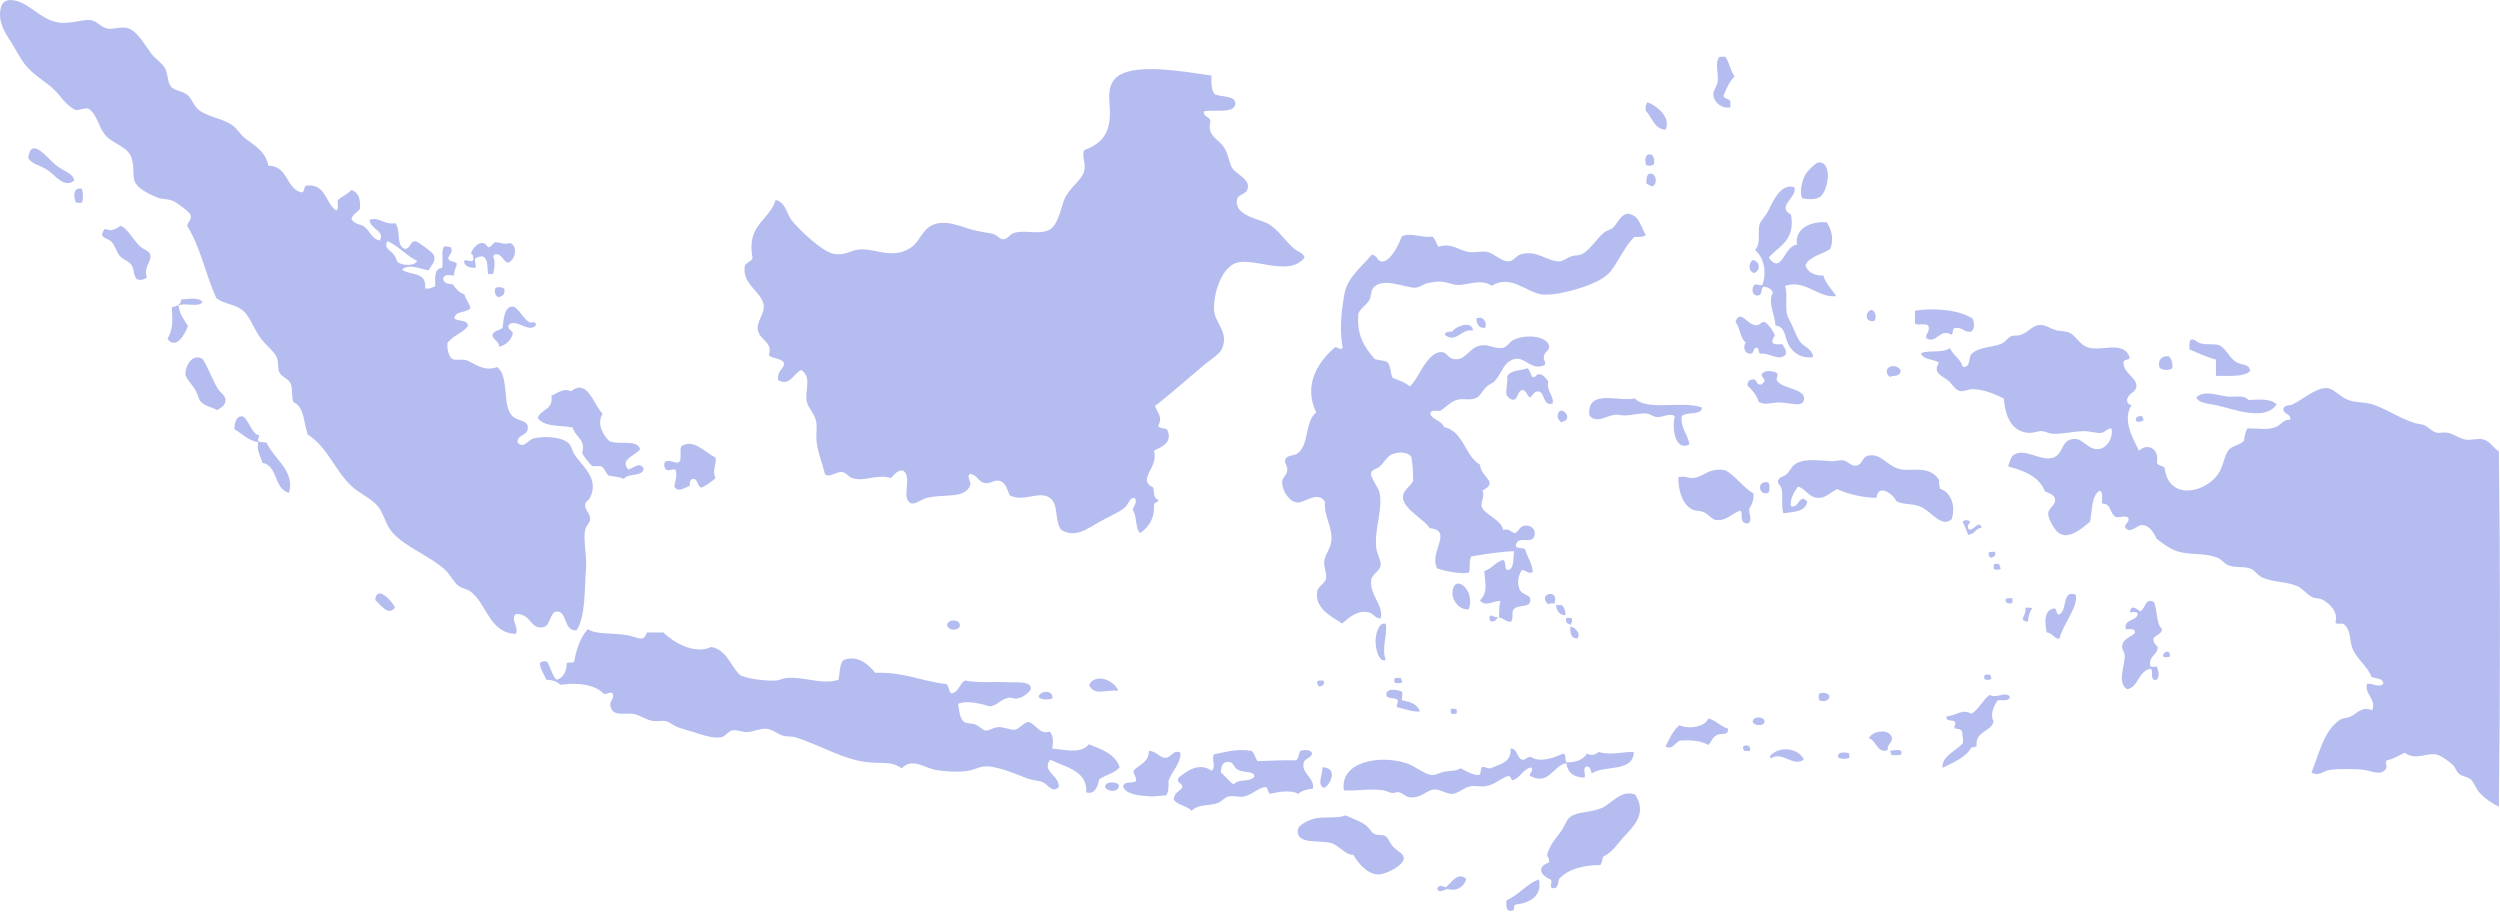 <svg width="280" height="103" viewBox="0 0 280 103" fill="none" xmlns="http://www.w3.org/2000/svg">
<path fill-rule="evenodd" clip-rule="evenodd" d="M30.057 18.553C32.25 18.571 32 21.022 33.694 21.541C34.211 21.595 33.943 20.826 34.371 20.772C36.546 20.611 36.422 22.74 37.634 23.563C37.99 23.474 37.758 22.794 37.83 22.418C38.293 21.988 38.953 21.738 39.363 21.273C40.237 21.613 40.343 22.275 40.326 23.384C40.023 23.796 39.506 23.974 39.363 24.529C39.666 25.137 40.343 25.066 40.807 25.388C41.431 25.853 41.645 26.783 42.536 26.927C43.178 25.871 41.413 25.638 41.395 24.619C42.501 24.243 43 25.227 44.266 24.994C44.961 25.835 44.301 27.427 45.317 27.875C46.048 27.875 45.834 26.998 46.565 27.016C46.726 27.016 48.455 28.251 48.58 28.555C48.883 29.342 48.277 29.664 48.009 30.29C47.225 30.165 45.763 29.467 45.032 30.201C45.959 30.898 47.813 30.362 47.617 32.312C48.17 32.383 48.455 32.187 48.758 32.026C48.705 31.042 48.651 30.058 49.525 30.004C49.667 29.074 49.382 28.251 49.721 27.607C50.042 27.571 50.256 27.642 50.487 27.696C50.808 28.268 50.273 28.483 50.202 28.948C50.327 29.342 50.933 29.235 51.165 29.521C51.129 30.04 50.791 30.219 50.88 30.863C50.273 30.827 49.864 30.666 49.632 31.149C49.65 31.704 50.113 31.811 50.684 31.829C51.058 32.276 51.379 32.795 52.021 32.974C52.145 33.582 52.573 33.886 52.698 34.513C52.27 35.085 50.969 34.763 50.88 35.658C51.29 36.051 52.395 35.747 52.413 36.517C51.807 37.322 50.684 37.59 50.113 38.431C50.06 39.021 50.238 40.113 50.791 40.256C51.218 40.363 51.771 40.202 52.234 40.345C53.072 40.614 54.106 41.687 55.675 41.115C57.119 42.117 56.139 45.641 57.494 46.697C58.171 47.216 59.134 47.037 59.116 47.949C59.098 48.844 57.85 48.683 57.975 49.577C58.706 50.329 59.116 49.237 59.793 49.094C61.095 48.808 63.002 48.951 63.715 49.667C63.983 49.935 64.126 50.544 64.286 50.812C65.195 52.261 67.138 53.514 66.104 55.714C65.944 56.072 65.552 56.126 65.534 56.573C65.498 57.092 66.104 57.521 66.104 58.112C66.104 58.577 65.623 58.845 65.534 59.364C65.302 60.563 65.766 62.28 65.623 63.873C65.445 65.894 65.623 69.008 64.571 70.6C63.092 70.707 63.555 68.435 62.361 68.489C61.594 68.525 61.665 70.027 60.917 70.224C59.348 70.618 59.58 68.704 57.761 68.775C57.119 69.455 58.189 70.224 57.761 70.994C54.73 70.904 54.517 67.469 52.591 66.181C52.252 65.948 51.753 65.912 51.343 65.608C50.808 65.197 50.38 64.284 49.81 63.783C47.992 62.173 45.424 61.296 43.962 59.65C43.285 58.881 43.089 57.951 42.626 57.145C41.877 55.857 40.433 55.464 39.274 54.354C37.473 52.619 36.653 50.042 34.478 48.683C33.997 47.395 34.104 45.534 32.856 45.033C32.606 44.335 32.803 43.602 32.571 43.011C32.321 42.385 31.644 42.295 31.323 41.759C31.038 41.276 31.252 40.793 31.038 40.131C30.841 39.486 29.807 38.681 29.219 37.912C28.381 36.821 28.025 35.336 27.009 34.638C26.153 34.047 24.941 33.994 24.227 33.385C23.033 30.791 22.445 27.624 20.965 25.316C21.036 24.78 21.5 24.69 21.339 24.064C21.268 23.778 19.86 22.722 19.432 22.525C18.843 22.257 18.184 22.328 17.703 22.149C16.9 21.845 15.795 21.309 15.314 20.7C14.672 19.913 15.171 19.162 14.743 17.712C14.387 16.496 12.818 16.156 11.962 15.315C10.964 14.313 10.982 12.828 9.858 12.148C9.306 12.112 9.003 12.309 8.521 12.345C7.363 11.844 6.792 10.681 5.847 9.84C4.956 9.053 3.85 8.445 3.066 7.532C2.442 6.888 1.961 5.886 1.426 5.009C0.82 4.025 -0.321 2.612 0.089 0.876C0.196 0.411 0.535 -0.09 1.426 0.018C3.28 0.232 4.439 2.2 6.596 2.522C7.79 2.701 9.163 2.2 10.037 2.236C10.821 2.272 11.213 3.023 12.051 3.202C12.657 3.328 13.442 2.97 14.155 3.113C15.26 3.328 16.08 4.813 16.936 5.993C17.346 6.566 18.13 7.013 18.469 7.622C18.843 8.319 18.736 9.017 19.04 9.536C19.45 10.216 20.27 10.108 20.947 10.592C21.446 10.949 21.696 11.88 22.284 12.327C23.354 13.132 24.798 13.222 25.921 13.955C26.509 14.331 26.901 15.047 27.454 15.494C28.47 16.281 29.754 16.943 30.057 18.553ZM43.374 27.016C42.982 27.875 43.695 27.946 44.141 28.555C44.462 29.002 44.39 29.27 44.622 29.413C45.086 29.718 46.387 29.861 46.726 29.217C45.585 28.716 44.444 27.374 43.374 27.016Z" fill="#485BDB" fill-opacity="0.4"/>
<path fill-rule="evenodd" clip-rule="evenodd" d="M193.234 6.352C193.697 6.978 193.804 7.944 194.285 8.57C193.679 9.089 193.394 9.912 193.037 10.681C193.055 11.146 193.697 10.986 193.804 11.361C193.804 11.594 193.804 11.809 193.804 12.041C192.734 12.166 191.896 11.415 191.896 10.502C191.896 10.091 192.307 9.662 192.378 9.161C192.503 8.159 192.021 7.031 192.574 6.369C192.788 6.352 193.002 6.352 193.234 6.352Z" fill="#485BDB" fill-opacity="0.4"/>
<path fill-rule="evenodd" clip-rule="evenodd" d="M135.684 8.462C135.648 9.339 135.684 10.126 136.058 10.573C136.86 10.878 138.411 10.699 138.358 11.629C138.287 12.81 135.755 12.201 134.81 12.488C134.792 13.114 135.47 13.042 135.577 13.543C135.131 15.279 136.468 15.511 137.11 16.531C137.574 17.265 137.68 18.249 137.966 18.75C138.447 19.573 140.159 20.074 139.695 21.255C139.463 21.809 138.661 21.773 138.554 22.31C138.162 24.099 140.925 24.511 141.906 24.994C143.1 25.584 143.92 26.998 144.972 27.875C145.4 28.232 145.952 28.286 146.113 28.841C144.366 31.149 140.212 28.644 138.269 29.521C136.807 30.165 135.933 32.759 135.969 34.62C136.005 36.23 137.752 37.214 136.825 39.128C136.593 39.629 135.666 40.22 135.006 40.757C133.081 42.349 131.173 44.084 129.355 45.462C129.676 46.339 130.246 46.661 129.729 47.681C129.836 48.11 130.674 47.824 130.781 48.253C131.316 49.666 130.032 50.06 129.248 50.472C129.819 52.44 127.251 53.639 129.159 54.605C129.284 55.123 129.159 55.875 129.729 55.947C129.765 56.358 129.195 56.179 129.248 56.626C129.302 58.219 128.588 59.042 127.715 59.704C127.091 59.185 127.376 57.736 126.859 57.109C126.966 56.68 127.465 56.125 127.055 55.768C126.503 55.714 126.413 56.447 126.003 56.823C125.397 57.378 124.096 57.897 123.133 58.451C121.618 59.346 120.334 60.276 118.819 59.31C118.088 58.201 118.587 56.447 117.571 55.75C116.359 54.909 114.612 56.304 113.078 55.463C112.758 54.694 112.597 53.943 111.83 53.835C111.331 53.764 110.939 54.139 110.493 54.121C109.513 54.068 109.62 53.281 108.675 53.066C108.194 53.334 108.764 53.853 108.675 54.318C108.087 55.929 105.823 55.267 103.79 55.768C103.22 55.911 102.418 56.591 101.972 56.34C100.884 55.75 102.257 53.37 101.116 52.69C100.385 52.69 100.153 53.209 99.779 53.549C98.281 53.03 96.838 53.996 95.465 53.549C95.037 53.406 94.752 52.923 94.324 52.869C93.664 52.798 93.058 53.495 92.416 53.155C92.149 52.046 91.614 50.776 91.454 49.416C91.364 48.593 91.578 47.77 91.364 47.019C91.133 46.178 90.366 45.534 90.313 44.711C90.224 43.476 90.883 42.224 89.742 41.436C88.886 41.794 88.476 43.315 87.157 42.581C86.997 41.58 87.674 41.436 87.835 40.757C87.638 40.059 86.551 40.238 86.105 39.79C86.64 38.234 84.947 38.109 84.857 36.803C84.804 35.872 85.642 35.156 85.535 34.208C85.339 32.616 83.003 31.864 83.431 29.7C83.681 29.395 84.091 29.288 84.287 28.93C83.574 25.084 86.141 24.779 86.872 22.4C88.013 22.65 88.084 23.938 88.69 24.708C89.403 25.602 92.113 28.286 93.486 28.447C94.698 28.59 95.215 28.089 96.071 27.964C97.515 27.767 98.834 28.519 100.385 28.34C101.116 28.25 101.633 28.018 102.114 27.66C103.327 26.783 103.398 24.761 106.037 24.976C106.75 25.03 107.677 25.352 108.622 25.656C109.673 25.978 110.832 26.067 111.296 26.229C111.688 26.354 111.973 26.801 112.347 26.801C112.829 26.801 113.007 26.336 113.488 26.121C114.487 25.71 116.127 26.264 117.321 25.835C118.516 25.405 118.801 23.312 119.229 22.274C119.782 20.968 121.208 20.181 121.44 19.108C121.636 18.142 121.101 17.48 121.44 16.8C123.525 16.066 124.363 14.76 124.31 12.47C124.274 11.182 123.971 9.822 124.88 8.82C126.645 6.888 132.707 8.051 135.684 8.462Z" fill="#485BDB" fill-opacity="0.4"/>
<path fill-rule="evenodd" clip-rule="evenodd" d="M186.53 14.527C185.193 14.42 185.068 13.114 184.319 12.416C184.283 11.987 184.337 11.665 184.515 11.45C185.656 11.88 187.189 13.204 186.53 14.527Z" fill="#485BDB" fill-opacity="0.4"/>
<path fill-rule="evenodd" clip-rule="evenodd" d="M8.326 20.199C7.185 21.201 6.133 19.519 5.171 18.947C4.386 18.481 3.548 18.374 3.156 17.694C3.477 15.189 5.26 17.694 6.223 18.463C7.15 19.215 8.148 19.376 8.326 20.199Z" fill="#485BDB" fill-opacity="0.4"/>
<path fill-rule="evenodd" clip-rule="evenodd" d="M184.996 17.319C185.228 17.569 185.388 18.07 185.192 18.464C184.925 18.589 184.604 18.589 184.336 18.464C184.247 18.017 184.14 17.122 184.996 17.319Z" fill="#485BDB" fill-opacity="0.4"/>
<path fill-rule="evenodd" clip-rule="evenodd" d="M201.844 22.221C201.576 21.612 201.719 20.396 202.218 19.537C202.485 19.072 203.395 18.213 203.662 18.195C205.267 18.07 204.803 21.326 203.858 22.042C203.395 22.364 202.664 22.346 201.844 22.221Z" fill="#485BDB" fill-opacity="0.4"/>
<path fill-rule="evenodd" clip-rule="evenodd" d="M185.084 20.861C184.781 20.843 184.656 20.646 184.407 20.575C184.371 20.127 184.407 19.752 184.603 19.519C185.459 19.09 185.744 20.593 185.084 20.861Z" fill="#485BDB" fill-opacity="0.4"/>
<path fill-rule="evenodd" clip-rule="evenodd" d="M200.596 24.046C201.095 26.98 199.223 27.535 198.1 28.859C199.562 30.881 199.829 27.481 201.255 27.41C200.988 25.549 202.878 24.744 204.607 24.905C205.106 25.728 205.445 26.73 204.981 27.893C204.072 28.519 202.699 28.662 202.2 29.718C202.485 30.505 203.163 30.863 204.215 30.863C204.5 31.829 205.177 32.383 205.659 33.171C203.608 33.403 202.182 31.238 199.918 32.026C200.293 32.867 199.811 34.709 200.293 35.586C200.72 36.355 201.148 37.572 201.54 38.18C201.986 38.878 203.002 39.039 203.074 40.005C201.754 40.166 200.81 39.558 200.293 38.556C199.865 37.733 199.989 36.588 198.848 36.445C198.777 35.139 197.957 33.94 198.563 32.795C198.421 32.365 198.046 32.151 197.511 32.115C197.173 32.294 197.422 33.045 196.941 33.081C196.192 33.206 196.157 32.33 196.46 31.936C196.691 31.686 197.137 32.133 197.422 31.847C197.868 30.433 197.583 28.877 196.567 28C197.244 27.231 196.852 26.247 197.048 25.209C197.137 24.744 197.69 24.296 198.011 23.67C198.581 22.525 199.472 20.45 200.988 20.986C201.291 22.149 198.902 23.133 200.596 24.046Z" fill="#485BDB" fill-opacity="0.4"/>
<path fill-rule="evenodd" clip-rule="evenodd" d="M9.18 21.147C9.287 21.577 9.359 22.274 9.18 22.686C8.806 22.74 8.895 22.74 8.503 22.686C8.235 22.131 8.128 20.915 9.18 21.147Z" fill="#485BDB" fill-opacity="0.4"/>
<path fill-rule="evenodd" clip-rule="evenodd" d="M184.319 26.336C184.069 26.568 183.552 26.532 183.071 26.532C182.019 27.481 181.36 29.145 180.397 30.379C179.452 31.578 176.974 32.347 175.031 32.776C174.425 32.92 173.266 33.063 172.642 32.973C170.984 32.723 169.148 30.701 167.08 32.007C165.903 31.202 164.495 31.9 163.354 31.918C162.658 31.918 161.981 31.542 161.339 31.542C160.858 31.524 160.252 31.614 159.806 31.739C159.378 31.846 159.004 32.186 158.558 32.222C157.488 32.294 154.743 30.916 153.762 32.311C153.513 32.669 153.584 33.188 153.388 33.564C153.049 34.19 152.425 34.458 152.14 35.102C151.908 37.625 152.889 38.967 153.959 40.202C154.386 40.38 155.046 40.327 155.403 40.577C155.777 40.971 155.706 41.812 155.973 42.313C156.65 42.599 157.381 42.814 157.881 43.279C158.825 42.635 159.735 39.45 161.428 39.432C162.052 39.432 162.124 40.076 162.765 40.202C164.227 40.506 164.477 38.806 166.028 38.663C166.794 38.591 167.543 39.128 168.328 38.949C168.827 38.842 169.041 38.305 169.469 38.09C171.002 37.321 173.373 37.715 173.498 38.77C173.551 39.271 173.016 39.414 172.927 39.826C172.802 40.416 173.194 40.452 173.016 40.881C171.233 41.704 170.699 39.343 168.987 40.506C168.31 40.971 168.096 41.973 167.365 42.724C167.169 42.921 166.759 43.064 166.509 43.297C166.046 43.726 165.796 44.352 165.368 44.549C164.655 44.889 164.013 44.621 163.354 44.746C162.534 44.907 162.195 45.408 161.339 45.998C161.125 46.106 160.18 45.784 160.198 46.374C160.483 47.072 161.464 47.09 161.731 47.823C163.96 48.342 164.031 51.026 165.76 52.046C165.85 53.477 167.935 53.996 166.046 54.926C166.331 55.714 165.796 56.161 165.956 56.751C166.17 57.574 168.167 58.2 168.345 59.346C169.112 59.149 169.219 59.632 169.682 59.721C170.146 59.471 170.217 58.898 170.823 58.862C171.43 58.827 172.018 59.202 171.875 59.918C171.643 61.135 170.039 59.829 169.772 61.063C169.772 61.564 170.609 61.242 170.823 61.546C171.073 62.423 171.572 63.031 171.679 64.051C171.18 64.409 170.948 63.783 170.431 63.854C170.039 64.534 169.914 65.16 170.146 65.876C170.431 66.788 171.537 66.484 171.394 67.325C171.251 68.13 169.968 67.647 169.486 68.291C169.29 68.631 169.54 69.436 169.201 69.633C168.595 69.633 168.399 69.222 167.864 69.15C167.971 68.578 167.828 67.951 168.06 67.325C167.418 67.182 166.349 68.077 165.76 67.236C166.705 66.305 166.313 65.268 166.242 63.962C167.097 63.693 167.472 62.96 168.345 62.709C168.755 62.87 168.399 63.801 168.916 63.854C169.629 63.639 169.433 62.512 169.593 61.743C168.203 61.761 166.277 62.065 164.798 62.316C164.477 62.691 164.726 63.639 164.512 64.141C163.514 64.302 161.91 63.997 160.965 63.657C159.984 61.886 162.837 59.417 160.109 59.149C159.663 58.272 157.257 57.073 157.132 55.785C157.061 54.926 157.881 54.586 158.273 53.871C158.273 52.922 158.219 51.992 158.077 51.187C157.631 50.543 156.544 50.614 155.866 50.901C155.331 51.133 155.028 51.831 154.529 52.243C154.155 52.565 153.655 52.6 153.566 52.922C153.424 53.495 154.404 54.569 154.529 55.23C154.868 57.288 153.869 59.363 154.155 61.475C154.244 62.083 154.707 62.834 154.636 63.3C154.547 63.944 153.673 64.337 153.584 64.928C153.317 66.574 155.01 67.79 154.636 69.257C154.012 69.293 153.834 68.703 153.299 68.578C151.962 68.291 151.07 69.222 150.322 69.83C149.074 69.043 147.166 68.077 147.541 66.18C147.63 65.697 148.378 65.357 148.503 64.838C148.646 64.23 148.254 63.496 148.307 62.924C148.378 62.172 148.949 61.528 149.074 60.813C149.377 59.113 148.236 57.878 148.396 56.197C147.576 54.926 146.15 56.322 145.33 56.286C144.421 56.25 143.565 54.944 143.601 53.978C143.619 53.477 144.118 53.209 144.171 52.726C144.26 52.099 143.761 51.938 143.975 51.384C144.189 51.044 144.706 51.026 145.116 50.901C146.685 50.131 146.079 47.197 147.416 46.195C145.918 43.1 147.665 40.47 149.519 38.895C149.894 38.842 150.072 39.271 150.375 38.985C150.036 36.927 150.179 35.21 150.571 32.938C150.892 31.041 152.657 29.753 153.638 28.518C154.386 28.644 154.155 29.252 154.779 29.288C155.741 29.323 156.686 27.373 156.989 26.497C157.898 25.978 159.289 26.675 160.43 26.497C160.769 26.765 160.858 27.284 161.107 27.642C162.623 27.159 163.247 28 164.459 28.214C165.101 28.339 165.921 28.089 166.563 28.214C167.329 28.375 168.203 29.323 168.952 29.27C169.522 29.234 169.825 28.644 170.289 28.5C172.143 27.91 173.266 29.323 174.692 29.27C175.084 29.252 175.405 28.912 176.029 28.697C176.368 28.572 176.813 28.626 177.081 28.5C178.026 28.089 178.757 26.819 179.577 26.103C179.915 25.799 180.397 25.727 180.629 25.53C181.27 24.958 181.734 23.33 183.017 24.189C183.588 24.475 184.034 25.852 184.319 26.336Z" fill="#485BDB" fill-opacity="0.4"/>
<path fill-rule="evenodd" clip-rule="evenodd" d="M16.456 31.06C16.206 31.293 15.707 31.453 15.315 31.257C14.869 30.684 15.083 30.237 14.744 29.718C14.441 29.235 13.835 29.128 13.407 28.662C13.104 28.323 12.819 27.356 12.444 27.034C11.945 26.587 11.018 26.712 11.678 25.692C12.034 25.621 12.142 25.818 12.444 25.782C12.89 25.71 13.175 25.496 13.496 25.299C14.21 25.46 14.94 26.909 15.707 27.607C16.081 27.947 16.777 28.126 16.848 28.573C16.973 29.342 16.028 29.968 16.456 31.06Z" fill="#485BDB" fill-opacity="0.4"/>
<path fill-rule="evenodd" clip-rule="evenodd" d="M54.657 27.696C55.12 27.678 55.138 27.212 55.513 27.123C56.101 27.195 56.511 27.409 57.135 27.212C58.08 27.588 57.688 29.234 56.85 29.431C56.297 29.216 56.279 28.465 55.513 28.465C55.388 28.501 55.37 28.626 55.227 28.662C55.477 29.288 55.406 30.004 55.227 30.683C55.031 30.683 54.853 30.683 54.657 30.683C54.55 29.843 54.764 28.089 53.213 28.948C53.106 29.413 53.427 29.735 53.213 30.004C52.571 29.968 52.018 29.86 51.965 29.234C52.214 28.984 52.731 29.431 53.017 29.145C53.035 28.769 52.981 28.483 52.731 28.375C53.07 27.535 54.051 26.64 54.657 27.696Z" fill="#485BDB" fill-opacity="0.4"/>
<path fill-rule="evenodd" clip-rule="evenodd" d="M196.299 29.127C197.137 29.252 197.208 30.272 196.495 30.576C195.782 30.451 195.818 29.467 196.299 29.127Z" fill="#485BDB" fill-opacity="0.4"/>
<path fill-rule="evenodd" clip-rule="evenodd" d="M56.477 32.312C56.602 32.992 56.281 33.206 55.8 33.278C55.461 33.135 55.301 32.634 55.515 32.222C55.907 32.115 56.157 32.151 56.477 32.312Z" fill="#485BDB" fill-opacity="0.4"/>
<path fill-rule="evenodd" clip-rule="evenodd" d="M60.025 36.427C59.241 37.393 57.69 35.532 56.959 36.427C56.834 37.017 57.423 36.928 57.44 37.393C57.191 38.144 56.692 38.627 55.907 38.842C55.889 38.18 55.283 38.127 55.141 37.59C55.23 37.017 55.925 37.035 56.282 36.731C56.406 35.765 56.495 34.28 57.423 34.333C58.011 34.369 58.528 35.622 59.241 36.069C59.615 36.266 59.99 35.819 60.025 36.427Z" fill="#485BDB" fill-opacity="0.4"/>
<path fill-rule="evenodd" clip-rule="evenodd" d="M220.813 37.107C220.118 37.358 219.868 36.66 219.084 36.731C218.62 36.678 218.781 37.25 218.602 37.501C217.265 36.678 216.909 38.574 215.732 37.876C215.661 37.304 216.124 37.25 216.017 36.624C215.928 36.069 214.841 36.517 214.484 36.248C214.466 36.033 214.466 35.032 214.484 34.799C216.516 34.459 219.369 34.674 220.902 35.658C221.134 36.069 221.187 36.821 220.813 37.107Z" fill="#485BDB" fill-opacity="0.4"/>
<path fill-rule="evenodd" clip-rule="evenodd" d="M209.599 34.709C210.045 34.781 210.259 35.639 209.885 35.961C208.815 36.122 208.904 34.888 209.599 34.709Z" fill="#485BDB" fill-opacity="0.4"/>
<path fill-rule="evenodd" clip-rule="evenodd" d="M197.637 36.051C198.137 36.409 198.511 36.91 198.778 37.501C198.725 37.805 198.493 37.93 198.493 38.27C198.564 38.682 199.188 38.538 199.634 38.556C199.777 38.914 200.115 39.093 200.009 39.701C199.206 40.524 198.315 39.505 197.138 39.612C196.907 39.505 197.049 39.004 196.764 38.932C196.318 38.932 196.496 39.558 196.086 39.612C195.373 39.648 195.177 38.843 195.516 38.359C194.874 37.841 194.892 36.678 194.375 36.051C194.928 34.531 195.676 36.427 196.675 36.427C197.138 36.445 197.174 36.034 197.637 36.051Z" fill="#485BDB" fill-opacity="0.4"/>
<path fill-rule="evenodd" clip-rule="evenodd" d="M166.312 36.731C165.617 36.766 165.403 36.301 165.35 35.675C166.063 35.317 166.633 36.087 166.312 36.731Z" fill="#485BDB" fill-opacity="0.4"/>
<path fill-rule="evenodd" clip-rule="evenodd" d="M164.976 37.017C163.603 36.802 163.086 38.502 161.82 37.5C161.838 37.088 162.337 37.178 162.676 37.124C162.89 36.623 164.851 35.782 164.976 37.017Z" fill="#485BDB" fill-opacity="0.4"/>
<path fill-rule="evenodd" clip-rule="evenodd" d="M238.515 39.987C238.55 40.47 237.748 40.112 237.837 40.667C237.837 41.776 239.335 42.313 239.281 43.261C239.245 43.941 238.461 43.977 238.229 44.71C238.211 45.122 238.425 45.283 238.711 45.39C237.659 47.161 238.96 49.183 239.566 50.489C240.476 49.577 241.866 50.203 241.581 51.831C241.688 52.207 242.258 52.117 242.437 52.404C242.864 56.054 246.858 55.248 248.373 53.173C249.051 52.261 249.104 50.883 249.71 50.292C250.138 49.881 251.083 49.774 251.333 49.326C251.404 48.825 251.493 48.324 251.707 47.984C252.866 47.931 253.935 48.253 254.969 47.788C255.504 47.537 255.843 46.911 256.503 47.018C256.61 46.231 255.7 46.482 255.736 45.766C255.968 45.283 256.378 45.48 256.788 45.283C257.875 44.764 259.301 43.476 260.514 43.458C261.387 43.458 261.958 44.388 263.01 44.8C263.865 45.14 264.971 44.997 265.987 45.372C267.324 45.873 268.857 46.875 270.479 47.394C270.782 47.483 271.157 47.483 271.442 47.591C271.959 47.788 272.351 48.324 272.886 48.45C273.243 48.539 273.635 48.396 274.027 48.45C274.758 48.539 275.364 49.076 276.042 49.219C276.755 49.362 277.503 49.04 278.145 49.219C278.912 49.434 279.179 50.114 279.875 50.561C280.035 63.604 280.035 77.309 279.875 90.352C279.108 89.976 278.341 89.475 277.664 88.724C277.307 88.33 277.111 87.65 276.701 87.274C276.416 87.024 275.774 86.952 275.453 86.702C275.115 86.433 274.99 85.933 274.687 85.646C274.205 85.199 273.296 84.573 272.868 84.501C271.709 84.304 270.497 85.199 269.321 84.304C268.661 84.609 268.108 85.002 267.306 85.163C267.056 85.467 267.449 85.807 267.217 86.129C266.575 86.934 265.773 86.362 264.721 86.219C263.919 86.112 261.869 86.094 260.995 86.219C260.122 86.344 259.676 87.024 258.891 86.505C259.783 84.34 260.229 81.889 262.047 80.637C262.421 80.386 262.885 80.44 263.295 80.243C263.954 79.939 264.561 79.026 265.684 79.563C266.201 78.239 264.757 77.756 265.113 76.575C265.702 76.504 266.504 77.076 266.932 76.575C266.896 75.895 266.058 76.038 265.595 75.806C265.185 74.571 263.758 73.731 263.384 72.353C263.134 71.405 263.277 70.456 262.421 69.848C262.118 69.83 261.726 69.92 261.566 69.758C261.904 68.596 261.031 67.665 260.122 67.164C259.801 66.985 259.373 67.057 258.981 66.878C258.392 66.61 257.893 65.894 257.251 65.626C256.039 65.125 254.524 65.214 253.329 64.659C252.866 64.445 252.563 63.908 252.081 63.693C251.35 63.389 250.423 63.64 249.585 63.318C249.14 63.139 248.801 62.638 248.338 62.459C247.125 61.976 245.663 62.119 244.415 61.886C243.15 61.654 242.454 60.992 241.545 60.348C241.189 59.596 240.69 58.809 239.923 58.809C239.281 58.809 238.675 59.829 238.015 59.095C237.944 58.541 238.497 58.612 238.39 58.039C238.033 57.556 237.124 58.218 236.767 57.753C236.304 57.324 236.375 56.358 235.43 56.411C235.377 55.892 235.609 55.069 235.145 54.962C234.236 55.553 234.325 57.163 234.093 58.415C233.113 59.256 231.651 60.491 230.546 59.668C230.225 59.435 229.351 58.201 229.405 57.449C229.44 56.93 230.207 56.59 230.171 56C230.136 55.356 229.44 55.248 229.03 55.034C228.388 53.37 226.73 52.726 224.912 52.243C225.073 51.724 225.215 51.205 225.483 50.99C226.731 50.078 228.442 51.67 229.886 51.276C231.205 50.919 230.76 49.076 232.471 49.165C233.291 49.219 233.897 50.292 234.86 50.31C236.072 50.328 236.714 48.843 236.482 48.002C236.072 47.913 235.787 48.414 235.341 48.485C234.878 48.557 234.182 48.306 233.434 48.289C232.221 48.289 230.76 48.682 229.797 48.575C229.44 48.539 229.066 48.306 228.745 48.289C228.246 48.253 227.747 48.503 227.301 48.485C225.286 48.414 224.573 46.589 224.431 44.639C223.611 44.227 222.291 43.619 220.99 43.583C220.437 43.565 219.974 43.905 219.457 43.78C218.975 43.673 218.548 42.885 218.209 42.635C217.496 42.062 216.426 41.794 217.157 40.613C216.551 40.184 215.392 40.327 215.143 39.557C216.141 39.164 217.531 39.593 218.405 38.985C218.744 39.826 219.582 40.166 219.849 41.096C220.651 41.15 220.509 40.291 220.705 39.754C221.596 38.77 223.058 38.967 224.146 38.502C224.591 38.305 224.876 37.822 225.286 37.643C225.572 37.536 225.875 37.625 226.142 37.554C227.372 37.214 227.551 36.319 228.727 36.409C229.173 36.444 229.654 36.802 230.26 36.981C230.724 37.106 231.312 37.053 231.794 37.267C232.453 37.572 232.952 38.627 233.808 38.895C235.323 39.432 237.766 38.072 238.515 39.987Z" fill="#485BDB" fill-opacity="0.4"/>
<path fill-rule="evenodd" clip-rule="evenodd" d="M252.028 41.526C251.386 42.295 249.265 42.063 248.195 42.098C248.177 41.293 248.177 41.079 248.195 40.273C247.108 39.987 246.181 39.54 245.218 39.128C245.2 38.735 245.2 38.341 245.307 38.073C245.77 37.876 246.002 38.323 246.448 38.449C247.108 38.645 247.963 38.484 248.462 38.645C249.3 38.914 249.639 40.077 250.477 40.56C251.172 40.971 251.85 40.685 252.028 41.526Z" fill="#485BDB" fill-opacity="0.4"/>
<path fill-rule="evenodd" clip-rule="evenodd" d="M242.92 39.898C243.17 40.22 243.383 40.578 243.294 41.24C242.956 41.544 242.1 41.472 241.85 41.15C241.654 40.381 242.046 39.826 242.92 39.898Z" fill="#485BDB" fill-opacity="0.4"/>
<path fill-rule="evenodd" clip-rule="evenodd" d="M22.674 40.184C23.191 40.881 23.744 42.474 24.403 43.547C24.689 43.994 25.259 44.298 25.259 44.8C25.259 45.372 24.814 45.64 24.297 45.944C23.94 45.64 22.959 45.533 22.478 44.978C22.264 44.746 22.104 44.084 21.908 43.726C21.48 42.974 20.802 42.42 20.767 41.901C20.713 41.221 21.391 39.522 22.674 40.184Z" fill="#485BDB" fill-opacity="0.4"/>
<path fill-rule="evenodd" clip-rule="evenodd" d="M212.862 41.437C212.934 42.188 212.114 42.045 211.614 42.206C210.634 41.186 212.256 40.524 212.862 41.437Z" fill="#485BDB" fill-opacity="0.4"/>
<path fill-rule="evenodd" clip-rule="evenodd" d="M171.108 41.24C171.322 41.509 171.446 41.849 171.589 42.206C172.106 42.332 171.999 41.849 172.445 41.92C172.944 41.992 173.122 42.403 173.408 42.69C173.158 43.888 174.103 44.336 173.889 45.194C172.784 45.534 173.051 43.978 172.356 43.852C171.892 43.763 171.732 44.157 171.393 44.532C171.001 44.353 171.001 43.763 170.537 43.673C169.985 43.763 170.038 44.461 169.682 44.729C169.289 44.908 168.951 44.532 168.719 44.246C168.648 43.441 168.879 42.94 168.808 42.135C169.2 41.437 170.323 41.509 171.108 41.24Z" fill="#485BDB" fill-opacity="0.4"/>
<path fill-rule="evenodd" clip-rule="evenodd" d="M199.063 41.813C199.116 42.117 198.991 42.26 198.973 42.493C199.294 43.584 202.343 43.441 202.04 44.801C201.826 45.749 200.257 44.98 198.973 45.087C198.242 45.141 197.636 45.409 196.959 44.998C196.745 44.192 196.228 43.691 195.711 43.172C195.711 42.743 195.907 42.546 196.281 42.493C196.834 42.421 196.638 43.083 197.137 43.065C197.44 43.119 197.387 42.815 197.618 42.779C197.725 42.349 197.119 42.135 197.333 41.92C197.583 41.365 198.67 41.526 199.063 41.813Z" fill="#485BDB" fill-opacity="0.4"/>
<path fill-rule="evenodd" clip-rule="evenodd" d="M67.494 46.339C66.781 47.484 67.584 48.79 68.261 49.416C69.438 49.881 71.238 49.148 71.702 50.275C71.327 50.99 69.331 51.384 70.365 52.583C70.917 52.457 71.684 51.634 72.094 52.493C71.933 53.459 70.311 52.941 69.883 53.638C69.402 53.424 68.76 53.352 68.154 53.263C67.815 52.958 67.726 52.404 67.298 52.207C66.977 52.207 66.656 52.207 66.336 52.207C65.89 51.795 65.533 51.277 65.195 50.758C65.658 49.165 64.41 48.986 64.143 47.877C62.752 47.609 61.005 47.859 60.221 46.822C60.542 45.802 62.021 45.945 61.754 44.317C62.431 44.048 63.144 43.386 63.965 43.834C65.765 42.313 66.478 45.319 67.494 46.339Z" fill="#485BDB" fill-opacity="0.4"/>
<path fill-rule="evenodd" clip-rule="evenodd" d="M254.987 45.284C253.704 47.252 250.138 45.803 248.195 45.373C247.339 45.194 246.27 45.177 245.984 44.515C246.876 43.602 248.498 44.354 249.621 44.425C250.513 44.479 251.333 44.21 251.832 44.801C253.133 44.747 254.256 44.622 254.987 45.284Z" fill="#485BDB" fill-opacity="0.4"/>
<path fill-rule="evenodd" clip-rule="evenodd" d="M190.646 45.658C190.503 46.589 188.881 46.052 188.346 46.625C188.239 48.092 189.059 48.593 189.202 49.791C187.562 50.561 187.241 47.877 187.58 46.625C187.009 46.195 186.243 46.768 185.565 46.714C185.173 46.678 184.888 46.392 184.513 46.338C183.765 46.213 182.838 46.517 181.928 46.535C181.554 46.535 181.18 46.392 180.877 46.446C179.843 46.571 178.844 47.483 178.006 46.535C177.721 43.458 181.304 45.05 183.087 44.621C184.46 46.088 188.596 44.818 190.646 45.658Z" fill="#485BDB" fill-opacity="0.4"/>
<path fill-rule="evenodd" clip-rule="evenodd" d="M174.834 47.287C174.603 47.055 174.407 46.822 174.46 46.518C174.638 45.087 176.528 47.001 174.834 47.287Z" fill="#485BDB" fill-opacity="0.4"/>
<path fill-rule="evenodd" clip-rule="evenodd" d="M29.006 48.736C29.059 49.04 28.827 49.076 28.916 49.416C29.13 49.577 29.629 49.469 29.879 49.612C30.717 51.473 33.035 52.672 32.375 55.195C30.663 54.801 31.163 52.171 29.398 51.831C29.166 51.044 28.72 50.489 28.916 49.523C27.74 49.326 27.134 48.557 26.242 48.074C26.278 47.197 26.527 46.589 27.098 46.624C27.758 46.678 28.221 48.736 29.006 48.736Z" fill="#485BDB" fill-opacity="0.4"/>
<path fill-rule="evenodd" clip-rule="evenodd" d="M239.96 46.625C239.924 46.858 240.138 46.84 240.049 47.108C239.782 47.216 239.532 47.305 239.282 47.198C239.086 46.822 239.389 46.518 239.96 46.625Z" fill="#485BDB" fill-opacity="0.4"/>
<path fill-rule="evenodd" clip-rule="evenodd" d="M80.135 51.241C80.296 52.046 79.707 52.726 80.135 53.549C79.69 53.96 79.173 54.318 78.602 54.605C78.032 54.551 78.263 53.656 77.639 53.638C77.319 53.692 77.194 53.96 77.265 54.408C76.73 54.587 75.892 55.249 75.536 54.497C75.5 54.193 75.981 53.191 75.625 52.583C75.161 52.547 74.93 52.78 74.573 52.583C74.395 52.35 74.323 52.028 74.484 51.724C74.983 51.456 75.393 51.813 75.928 51.813C76.481 51.635 76.053 50.472 76.302 49.989C77.657 49.058 79.03 50.722 80.135 51.241Z" fill="#485BDB" fill-opacity="0.4"/>
<path fill-rule="evenodd" clip-rule="evenodd" d="M218.602 58.148C217.372 59.203 216.32 57.181 214.966 56.698C213.967 56.34 213.236 56.573 212.381 56.126C212.078 55.374 210.348 54.086 210.17 55.75C208.744 55.768 206.943 55.339 205.767 54.784C204.893 55.178 204.465 55.875 203.467 55.75C202.593 55.643 202.13 54.676 201.363 54.498C200.989 55.07 200.418 55.893 200.597 56.716C201.47 56.824 201.31 55.893 202.041 55.857C202.13 55.983 202.29 56.054 202.415 56.144C202.237 57.325 200.917 57.325 199.741 57.486C199.491 56.77 199.705 55.678 199.545 54.802C199.473 54.355 198.974 54.14 199.17 53.746C199.42 53.352 199.723 53.406 200.026 53.174C200.436 52.852 200.597 52.315 200.989 52.029C201.987 51.295 203.627 51.581 205.196 51.653C205.57 51.671 206.105 51.492 206.444 51.563C207.014 51.653 207.335 52.297 207.977 52.136C208.726 51.957 208.476 50.919 209.706 50.991C211.097 51.062 211.614 52.655 213.539 52.619C214.966 52.601 216.338 52.422 217.176 53.764C217.123 54.175 217.248 54.408 217.265 54.73C218.406 55.088 219.084 56.448 218.602 58.148Z" fill="#485BDB" fill-opacity="0.4"/>
<path fill-rule="evenodd" clip-rule="evenodd" d="M196.388 55.267C196.441 56.072 196.192 56.537 195.907 57.002C195.889 57.718 196.299 58.183 195.817 58.63C194.694 58.594 195.265 57.772 194.962 57.181C193.999 57.449 193.357 58.398 192.181 58.237C191.735 58.183 191.396 57.628 190.844 57.378C190.434 57.181 189.899 57.235 189.596 57.092C188.276 56.465 187.956 54.623 187.973 53.442C188.776 53.245 189.079 53.603 189.703 53.531C190.772 53.424 191.414 52.315 193.25 52.672C194.463 53.352 195.176 54.569 196.388 55.267Z" fill="#485BDB" fill-opacity="0.4"/>
<path fill-rule="evenodd" clip-rule="evenodd" d="M198.011 54.014C198.26 54.282 198.207 54.765 198.1 55.159C197.012 55.696 196.62 53.781 198.011 54.014Z" fill="#485BDB" fill-opacity="0.4"/>
<path fill-rule="evenodd" clip-rule="evenodd" d="M220.614 58.344C220.686 58.738 220.311 58.666 220.418 59.114C220.436 59.185 220.507 59.203 220.507 59.31C221.185 59.435 221.577 58.129 221.951 59.114C221.22 59.149 221.185 59.883 220.418 59.883C220.276 59.435 219.955 58.684 219.848 58.541C219.848 58.147 220.365 58.255 220.614 58.344Z" fill="#485BDB" fill-opacity="0.4"/>
<path fill-rule="evenodd" clip-rule="evenodd" d="M223.397 61.797C223.628 62.191 223.325 62.352 223.022 62.477C222.808 62.387 222.683 62.244 222.737 61.904C222.844 61.761 223.129 61.815 223.397 61.797Z" fill="#485BDB" fill-opacity="0.4"/>
<path fill-rule="evenodd" clip-rule="evenodd" d="M223.399 63.156C223.559 63.156 223.72 63.156 223.88 63.156C223.951 63.335 224.04 63.514 224.076 63.729C223.809 63.836 223.577 63.836 223.309 63.729C223.292 63.496 223.274 63.264 223.399 63.156Z" fill="#485BDB" fill-opacity="0.4"/>
<path fill-rule="evenodd" clip-rule="evenodd" d="M164.493 68.238C163.531 68.381 162.639 67.308 162.675 66.413C162.782 64.052 165.331 66.091 164.493 68.238Z" fill="#485BDB" fill-opacity="0.4"/>
<path fill-rule="evenodd" clip-rule="evenodd" d="M44.23 68.059C43.499 69.097 42.536 67.612 42.02 67.2C42.216 65.339 44.087 67.54 44.23 68.059Z" fill="#485BDB" fill-opacity="0.4"/>
<path fill-rule="evenodd" clip-rule="evenodd" d="M174.069 67.666C173.891 67.469 173.623 67.612 173.392 67.666C172.09 66.521 174.747 65.787 174.069 67.666Z" fill="#485BDB" fill-opacity="0.4"/>
<path fill-rule="evenodd" clip-rule="evenodd" d="M232.489 66.61C232.792 67.987 230.992 69.991 230.671 71.512C230.154 71.655 229.886 70.868 229.227 70.832C229.013 69.723 228.906 68.381 229.993 68.148C230.457 68.095 230.225 68.739 230.564 68.828C231.616 68.542 230.849 65.966 232.489 66.61Z" fill="#485BDB" fill-opacity="0.4"/>
<path fill-rule="evenodd" clip-rule="evenodd" d="M225.395 67.004C225.395 67.165 225.395 67.326 225.395 67.487C225.109 67.701 224.521 67.576 224.628 67.111C224.771 66.95 225.127 67.004 225.395 67.004Z" fill="#485BDB" fill-opacity="0.4"/>
<path fill-rule="evenodd" clip-rule="evenodd" d="M242.152 70.457C242.099 71.065 241.439 71.083 241.19 71.512C241.136 72.049 241.475 72.192 241.671 72.478C241.635 73.409 240.673 73.409 240.815 74.5C240.886 74.912 241.475 74.518 241.582 74.697C241.742 75.108 241.938 75.896 241.493 76.146C240.78 76.254 241.154 75.269 240.922 74.894C239.46 75.091 239.585 76.898 238.248 77.202C237.036 76.468 238.052 74.446 237.963 73.355C237.927 73.015 237.642 72.711 237.678 72.389C237.767 71.423 238.765 71.387 239.122 70.85C239.139 70.349 238.533 70.475 238.07 70.475C237.874 69.294 239.193 69.616 239.407 68.846C239.46 68.399 238.89 68.596 238.551 68.56C238.676 67.648 239.3 68.184 239.692 68.471C240.298 68.238 240.209 66.914 241.225 67.415C241.671 68.256 241.439 69.83 242.152 70.457Z" fill="#485BDB" fill-opacity="0.4"/>
<path fill-rule="evenodd" clip-rule="evenodd" d="M174.266 67.773C174.497 67.773 174.711 67.773 174.943 67.773C175.193 68.042 175.353 68.382 175.317 68.918C174.622 68.883 174.355 68.4 174.266 67.773Z" fill="#485BDB" fill-opacity="0.4"/>
<path fill-rule="evenodd" clip-rule="evenodd" d="M226.838 68.059C227.105 68.077 227.462 68.005 227.605 68.149C227.319 68.489 227.177 69.007 227.123 69.598C226.784 69.669 226.713 69.49 226.553 69.401C226.571 68.882 226.963 68.721 226.838 68.059Z" fill="#485BDB" fill-opacity="0.4"/>
<path fill-rule="evenodd" clip-rule="evenodd" d="M166.992 68.918C167.224 69.007 167.402 69.151 167.759 69.115C167.598 69.365 167.474 69.669 166.992 69.598C166.76 69.401 166.76 69.097 166.992 68.918Z" fill="#485BDB" fill-opacity="0.4"/>
<path fill-rule="evenodd" clip-rule="evenodd" d="M175.423 69.204C175.619 69.204 175.797 69.204 175.993 69.204C176.136 69.508 176.047 69.741 175.904 69.973C175.583 69.866 175.298 69.741 175.423 69.204Z" fill="#485BDB" fill-opacity="0.4"/>
<path fill-rule="evenodd" clip-rule="evenodd" d="M107.516 70.063C107.374 70.725 106.126 70.653 106.072 69.974C106.161 69.311 107.552 69.329 107.516 70.063Z" fill="#485BDB" fill-opacity="0.4"/>
<path fill-rule="evenodd" clip-rule="evenodd" d="M155.208 69.884C155.422 71.119 154.691 72.64 155.208 73.928C154.405 74.196 154.031 72.658 154.067 71.709C154.085 70.904 154.477 69.58 155.208 69.884Z" fill="#485BDB" fill-opacity="0.4"/>
<path fill-rule="evenodd" clip-rule="evenodd" d="M175.888 70.17C176.458 70.277 177.1 70.993 176.655 71.512C175.959 71.512 175.834 70.939 175.888 70.17Z" fill="#485BDB" fill-opacity="0.4"/>
<path fill-rule="evenodd" clip-rule="evenodd" d="M72.47 70.833C73.076 70.833 73.682 70.833 74.288 70.833C75.412 71.924 77.765 73.356 79.654 72.461C81.366 72.765 81.776 74.483 82.81 75.538C83.22 75.968 85.841 76.308 86.928 76.218C87.338 76.182 87.695 75.968 88.069 75.932C90.102 75.753 92.062 76.737 93.917 76.129C94.077 75.359 94.006 74.375 94.487 73.91C96.091 73.32 97.304 74.447 98.035 75.359C101.226 75.234 103.205 76.308 105.986 76.612C106.289 76.844 106.235 77.453 106.556 77.667C107.412 77.524 107.43 76.558 108.089 76.218C109.462 76.504 111.067 76.326 113.063 76.415C113.955 76.451 115.434 76.272 115.452 77.095C115.47 77.435 114.579 78.15 113.919 78.24C113.545 78.294 113.277 78.079 112.956 78.15C112.047 78.329 111.655 79.045 110.853 79.117C109.944 78.83 108.321 78.401 107.305 78.83C107.448 79.6 107.466 80.476 107.983 80.852C108.286 81.067 108.803 80.977 109.23 81.138C109.676 81.317 110.051 81.764 110.371 81.818C110.781 81.872 111.156 81.478 111.815 81.442C112.493 81.389 113.17 81.8 113.634 81.729C114.187 81.657 114.721 80.852 115.167 80.87C115.88 80.906 116.415 82.373 117.556 81.925C117.984 82.319 117.984 83.124 117.841 83.84C119.232 83.947 121.068 84.484 121.959 83.357C123.386 83.929 124.919 84.43 125.4 85.951C124.83 86.595 123.813 86.792 123.1 87.293C122.976 88.08 122.583 89.046 121.656 88.742C121.835 86.345 119.321 85.915 117.627 85.092C116.593 86.398 118.697 86.846 118.59 88.17C117.77 88.85 117.413 87.866 116.772 87.597C116.415 87.436 115.631 87.418 114.864 87.114C113.776 86.685 112.35 86.076 110.942 85.862C109.801 85.701 109.23 86.219 108.357 86.345C107.234 86.506 105.825 86.398 104.916 86.255C103.437 86.005 102.189 84.806 100.994 86.058C99.889 85.236 98.944 85.54 97.268 85.379C94.451 85.11 91.795 83.411 89.121 82.588C88.657 82.444 88.123 82.534 87.677 82.391C87.017 82.176 86.5 81.657 85.769 81.621C85.038 81.586 84.343 81.979 83.666 81.997C83.166 82.015 82.56 81.711 82.043 81.8C81.58 81.872 81.277 82.462 80.796 82.57C80.136 82.713 79.12 82.462 78.3 82.194C77.515 81.925 76.731 81.729 76.089 81.514C75.483 81.317 75.019 80.852 74.467 80.745C74.128 80.691 73.629 80.816 73.13 80.745C72.345 80.637 71.614 80.065 71.026 79.975C69.796 79.796 68.601 80.333 68.352 79.009C68.298 78.419 68.797 78.365 68.637 77.667C68.209 77.381 68.013 77.882 67.585 77.667C66.658 76.701 64.715 76.397 62.79 76.701C62.433 76.397 62.023 76.147 61.167 76.129C60.971 75.502 60.401 74.841 60.49 74.214C60.757 74.071 61.132 73.946 61.346 74.214C61.666 74.841 61.863 75.628 62.308 76.129C63.128 75.968 63.52 75.037 63.449 74.304C63.61 74.107 64.162 74.304 64.305 74.107C64.572 72.64 65.018 71.37 65.838 70.457C66.783 71.155 69.118 70.815 70.634 71.226C71.65 71.495 72.078 71.871 72.47 70.833Z" fill="#485BDB" fill-opacity="0.4"/>
<path fill-rule="evenodd" clip-rule="evenodd" d="M243.025 73.534C242.758 73.642 242.526 73.642 242.259 73.534C242.223 72.944 243.132 72.676 243.025 73.534Z" fill="#485BDB" fill-opacity="0.4"/>
<path fill-rule="evenodd" clip-rule="evenodd" d="M222.916 75.556C222.88 75.788 223.094 75.77 223.005 76.039C222.862 76.182 222.381 76.182 222.238 76.039C222.238 75.914 222.238 75.788 222.238 75.663C222.363 75.52 222.666 75.556 222.916 75.556Z" fill="#485BDB" fill-opacity="0.4"/>
<path fill-rule="evenodd" clip-rule="evenodd" d="M125.239 77.381C124.045 77.166 122.494 78.025 121.977 76.701C122.707 75.305 124.882 76.218 125.239 77.381Z" fill="#485BDB" fill-opacity="0.4"/>
<path fill-rule="evenodd" clip-rule="evenodd" d="M156.935 75.931C156.863 76.2 157.077 76.182 157.024 76.414C156.863 76.557 156.311 76.557 156.168 76.414C156.168 76.289 156.168 76.164 156.168 76.021C156.311 75.877 156.649 75.949 156.935 75.931Z" fill="#485BDB" fill-opacity="0.4"/>
<path fill-rule="evenodd" clip-rule="evenodd" d="M148.219 76.217C148.433 76.611 148.148 76.861 147.738 76.897C147.649 76.718 147.471 76.646 147.542 76.324C147.667 76.181 147.97 76.217 148.219 76.217Z" fill="#485BDB" fill-opacity="0.4"/>
<path fill-rule="evenodd" clip-rule="evenodd" d="M157.025 77.469C157.15 77.755 156.972 77.97 157.025 78.435C157.97 78.579 158.754 78.883 159.04 79.688C158.291 79.777 157.257 79.366 156.455 79.205C156.383 78.847 156.615 78.793 156.544 78.435C156.33 78.078 155.51 78.31 155.296 77.952C155.082 76.95 156.615 77.254 157.025 77.469Z" fill="#485BDB" fill-opacity="0.4"/>
<path fill-rule="evenodd" clip-rule="evenodd" d="M117.857 78.24C117.358 78.383 116.592 78.418 116.324 78.043C116.413 77.363 118.036 77.184 117.857 78.24Z" fill="#485BDB" fill-opacity="0.4"/>
<path fill-rule="evenodd" clip-rule="evenodd" d="M204.909 77.953C204.909 78.508 204.213 78.633 203.768 78.436C203.661 78.168 203.661 77.935 203.768 77.667C204.196 77.524 204.713 77.595 204.909 77.953Z" fill="#485BDB" fill-opacity="0.4"/>
<path fill-rule="evenodd" clip-rule="evenodd" d="M225.108 78.043C225.055 78.562 224.306 78.401 223.771 78.418C223.361 78.937 222.826 80.011 223.29 80.816C222.933 82.033 221.186 81.854 221.382 83.607C221.15 83.607 221.097 83.768 220.812 83.697C220.134 84.877 218.779 85.378 217.549 86.004C217.478 84.609 219.118 84.126 219.849 83.213C219.902 82.713 219.778 82.39 219.76 81.961C219.653 81.639 219.261 81.639 218.904 81.585C218.833 81.245 219.047 81.21 218.993 80.905C218.833 80.512 217.87 80.941 218.03 80.225C219.154 80.154 219.742 79.331 220.812 79.939C221.667 79.42 222.042 78.418 222.826 77.828C223.611 78.293 224.644 77.345 225.108 78.043Z" fill="#485BDB" fill-opacity="0.4"/>
<path fill-rule="evenodd" clip-rule="evenodd" d="M162.48 79.385C162.73 79.385 163.033 79.349 163.158 79.474C163.158 79.599 163.158 79.725 163.158 79.868C163.051 79.975 162.819 79.975 162.587 79.957C162.48 79.85 162.48 79.635 162.48 79.385Z" fill="#485BDB" fill-opacity="0.4"/>
<path fill-rule="evenodd" clip-rule="evenodd" d="M197.636 80.834C197.547 81.406 196.406 81.281 196.299 80.834C196.317 80.19 197.618 80.19 197.636 80.834Z" fill="#485BDB" fill-opacity="0.4"/>
<path fill-rule="evenodd" clip-rule="evenodd" d="M193.517 81.603C193.66 82.426 192.733 82.104 192.376 82.283C191.735 82.569 191.77 83.016 191.325 83.428C190.558 82.981 189.471 82.856 188.169 82.945C187.634 83.124 187.349 84.018 186.547 83.625C186.957 82.712 187.385 81.836 188.08 81.227C189.274 81.728 190.968 81.388 191.342 80.458C192.18 80.691 192.68 81.335 193.517 81.603Z" fill="#485BDB" fill-opacity="0.4"/>
<path fill-rule="evenodd" clip-rule="evenodd" d="M211.897 82.57C211.951 83.267 211.345 83.303 211.416 84.019C210.204 84.412 210.186 82.927 209.312 82.677C209.705 81.854 211.523 81.55 211.897 82.57Z" fill="#485BDB" fill-opacity="0.4"/>
<path fill-rule="evenodd" clip-rule="evenodd" d="M195.996 84.108C195.764 84.108 195.55 84.108 195.318 84.108C195.354 83.875 195.14 83.893 195.229 83.625C195.514 83.356 196.156 83.428 195.996 84.108Z" fill="#485BDB" fill-opacity="0.4"/>
<path fill-rule="evenodd" clip-rule="evenodd" d="M169.184 83.822C169.968 83.858 169.861 84.806 170.431 85.075C170.984 85.182 170.948 84.699 171.483 84.788C172.553 85.486 174.211 84.788 175.031 84.413C175.512 84.413 175.174 85.236 175.512 85.379C176.564 85.379 177.313 85.075 177.723 84.413C178.365 84.663 178.614 84.556 179.06 84.216C180.272 84.627 181.877 84.18 182.982 84.216C182.946 86.542 179.702 85.665 178.293 86.613C178.133 86.327 178.169 85.844 177.723 85.844C177.135 85.969 177.705 86.774 177.438 87.096C176.261 87.061 175.566 86.542 175.423 85.468C173.89 85.79 173.498 88.009 171.394 86.918C171.145 86.649 171.858 86.345 171.483 85.951C170.521 86.166 170.307 87.132 169.38 87.401C169.201 87.257 169.237 86.9 168.898 86.918C167.989 87.186 167.436 87.919 166.313 88.063C165.778 88.134 165.226 87.955 164.691 88.063C163.96 88.188 163.265 88.921 162.587 88.921C161.981 88.921 161.215 88.313 160.484 88.438C159.717 88.564 159.129 89.44 157.899 89.297C157.435 89.243 157.096 88.814 156.651 88.725C156.401 88.671 156.241 88.832 155.973 88.814C155.652 88.814 155.332 88.581 155.011 88.528C153.602 88.277 151.98 88.599 150.518 88.528C150.019 85.379 154.351 84.502 157.417 85.45C158.487 85.772 159.468 86.685 160.288 86.792C160.822 86.864 161.215 86.524 161.821 86.416C162.498 86.291 163.122 86.399 163.55 86.041C164.192 86.327 164.709 86.739 165.565 86.81C165.957 86.792 165.761 86.184 165.939 85.951C166.295 85.772 166.474 86.13 166.991 86.041C167.989 85.558 169.308 85.415 169.184 83.822Z" fill="#485BDB" fill-opacity="0.4"/>
<path fill-rule="evenodd" clip-rule="evenodd" d="M202.04 85.057C200.863 86.005 199.58 84.019 198.314 84.968C198.349 84.806 198.225 84.806 198.225 84.681C199.259 83.501 201.38 83.751 202.04 85.057Z" fill="#485BDB" fill-opacity="0.4"/>
<path fill-rule="evenodd" clip-rule="evenodd" d="M140.179 84.108C140.535 84.358 140.571 84.931 140.856 85.253C142.247 85.217 143.584 85.11 145.063 85.163C145.509 85.074 145.402 84.412 145.634 84.108C146.08 83.911 146.846 83.983 146.971 84.394C146.721 85.038 146.151 84.877 146.008 85.45C145.723 86.613 147.238 87.078 147.06 88.33C146.4 88.402 145.776 88.527 145.438 88.903C144.511 88.456 143.263 88.67 142.282 88.903C141.926 88.813 142.086 88.205 141.712 88.133C140.82 88.312 140.321 88.939 139.412 89.189C138.877 89.332 138.271 89.1 137.683 89.189C137.13 89.279 136.863 89.779 136.346 89.958C135.347 90.281 134.135 90.048 133.475 90.817C132.958 90.245 131.907 90.209 131.461 89.565C131.479 88.813 132.067 88.635 132.424 88.223C132.477 87.65 131.817 87.811 131.942 87.167C132.851 86.344 134.331 85.342 135.668 86.308C136.274 86.004 135.65 85.074 135.953 84.484C137.291 84.233 138.61 83.804 140.179 84.108ZM138.645 86.219C138.218 85.987 138.111 85.414 137.79 85.36C136.987 85.217 136.791 85.647 136.738 86.505C137.255 86.917 137.594 87.507 138.182 87.847C138.752 87.15 139.965 87.668 140.482 86.988C140.464 86.291 139.394 86.613 138.645 86.219Z" fill="#485BDB" fill-opacity="0.4"/>
<path fill-rule="evenodd" clip-rule="evenodd" d="M212.95 84.108C212.95 84.233 212.95 84.358 212.95 84.483C212.718 84.662 212.183 84.537 211.809 84.573C211.88 84.304 211.666 84.322 211.72 84.09C212.058 84.054 212.647 83.893 212.95 84.108Z" fill="#485BDB" fill-opacity="0.4"/>
<path fill-rule="evenodd" clip-rule="evenodd" d="M128.677 84.107C129.569 84.107 129.889 84.93 130.585 84.877C131.173 84.841 131.44 83.893 132.207 84.304C132.278 85.521 131.226 86.38 130.87 87.471C130.906 88.151 130.87 88.759 130.585 89.099C130.103 89.063 129.372 89.242 128.766 89.189C127.607 89.099 126.021 89.01 125.789 88.044C126.039 87.4 126.787 87.829 127.233 87.471C127.287 86.934 126.948 86.791 126.948 86.326C127.572 85.61 128.677 85.413 128.677 84.107Z" fill="#485BDB" fill-opacity="0.4"/>
<path fill-rule="evenodd" clip-rule="evenodd" d="M207.121 84.394C207.121 84.555 207.121 84.716 207.121 84.877C206.853 85.02 206.015 85.056 205.873 84.788C205.73 84.126 206.764 84.233 207.121 84.394Z" fill="#485BDB" fill-opacity="0.4"/>
<path fill-rule="evenodd" clip-rule="evenodd" d="M148.128 85.934C149.786 85.987 149.162 87.723 148.324 88.242C147.433 87.991 148.146 86.703 148.128 85.934Z" fill="#485BDB" fill-opacity="0.4"/>
<path fill-rule="evenodd" clip-rule="evenodd" d="M125.326 87.936C125.326 88.759 124.15 88.724 123.793 88.223C123.633 87.436 125.13 87.525 125.326 87.936Z" fill="#485BDB" fill-opacity="0.4"/>
<path fill-rule="evenodd" clip-rule="evenodd" d="M179.239 96.882C177.224 96.9 175.62 97.365 174.639 98.421C174.443 98.797 174.586 99.53 173.962 99.477C173.391 99.423 173.962 98.797 173.677 98.511C172.571 98.063 172.037 97.115 173.481 96.596C173.588 96.113 173.267 96.041 173.285 95.63C173.73 94.431 174.176 94.002 174.818 93.125C175.228 92.571 175.424 91.837 175.87 91.497C176.707 90.871 177.92 91.068 179.31 90.531C180.469 90.102 181.503 88.384 183.143 88.992C184.48 91.086 183.054 92.445 181.895 93.698C181.093 94.574 180.629 95.415 179.595 95.916C179.435 96.167 179.435 96.632 179.239 96.882Z" fill="#485BDB" fill-opacity="0.4"/>
<path fill-rule="evenodd" clip-rule="evenodd" d="M151.571 95.738C150.537 95.72 150.02 94.646 148.986 94.396C147.613 94.074 145.189 94.61 145.349 92.947C145.403 92.392 146.544 91.855 147.168 91.694C148.309 91.408 149.824 91.712 150.715 91.318C151.482 91.712 152.266 91.891 153.015 92.463C153.354 92.732 153.568 93.251 153.978 93.43C154.317 93.573 154.78 93.448 155.119 93.626C155.511 93.823 155.6 94.324 155.975 94.771C156.492 95.38 157.205 95.541 157.223 96.113C157.24 96.936 155.19 97.956 154.352 97.938C153.104 97.92 152.053 96.579 151.571 95.738Z" fill="#485BDB" fill-opacity="0.4"/>
<path fill-rule="evenodd" clip-rule="evenodd" d="M164.209 98.421C164.031 99.298 163.158 99.871 162.106 99.567C161.678 99.674 161.214 100.067 160.965 99.567C161.09 99.048 161.535 99.245 161.928 99.37C162.516 98.94 163.229 97.581 164.209 98.421Z" fill="#485BDB" fill-opacity="0.4"/>
<path fill-rule="evenodd" clip-rule="evenodd" d="M172.358 98.511C172.768 100.336 171.342 101.141 169.773 101.302C169.452 101.32 169.702 101.928 169.399 101.982C168.614 102.161 168.703 101.463 168.721 100.837C170.094 100.282 171.092 98.869 172.358 98.511Z" fill="#485BDB" fill-opacity="0.4"/>
<path fill-rule="evenodd" clip-rule="evenodd" d="M20.287 33.546C21.072 33.492 22.284 33.242 22.676 33.832C22.302 34.476 20.662 33.868 20.002 34.208C20.109 35.228 20.626 35.818 21.054 36.516C20.733 37.393 19.752 39.218 18.754 37.965C19.413 36.82 19.342 35.782 19.235 34.405C19.77 34.315 20.269 34.172 20.287 33.546Z" fill="#485BDB" fill-opacity="0.4"/>
</svg>
